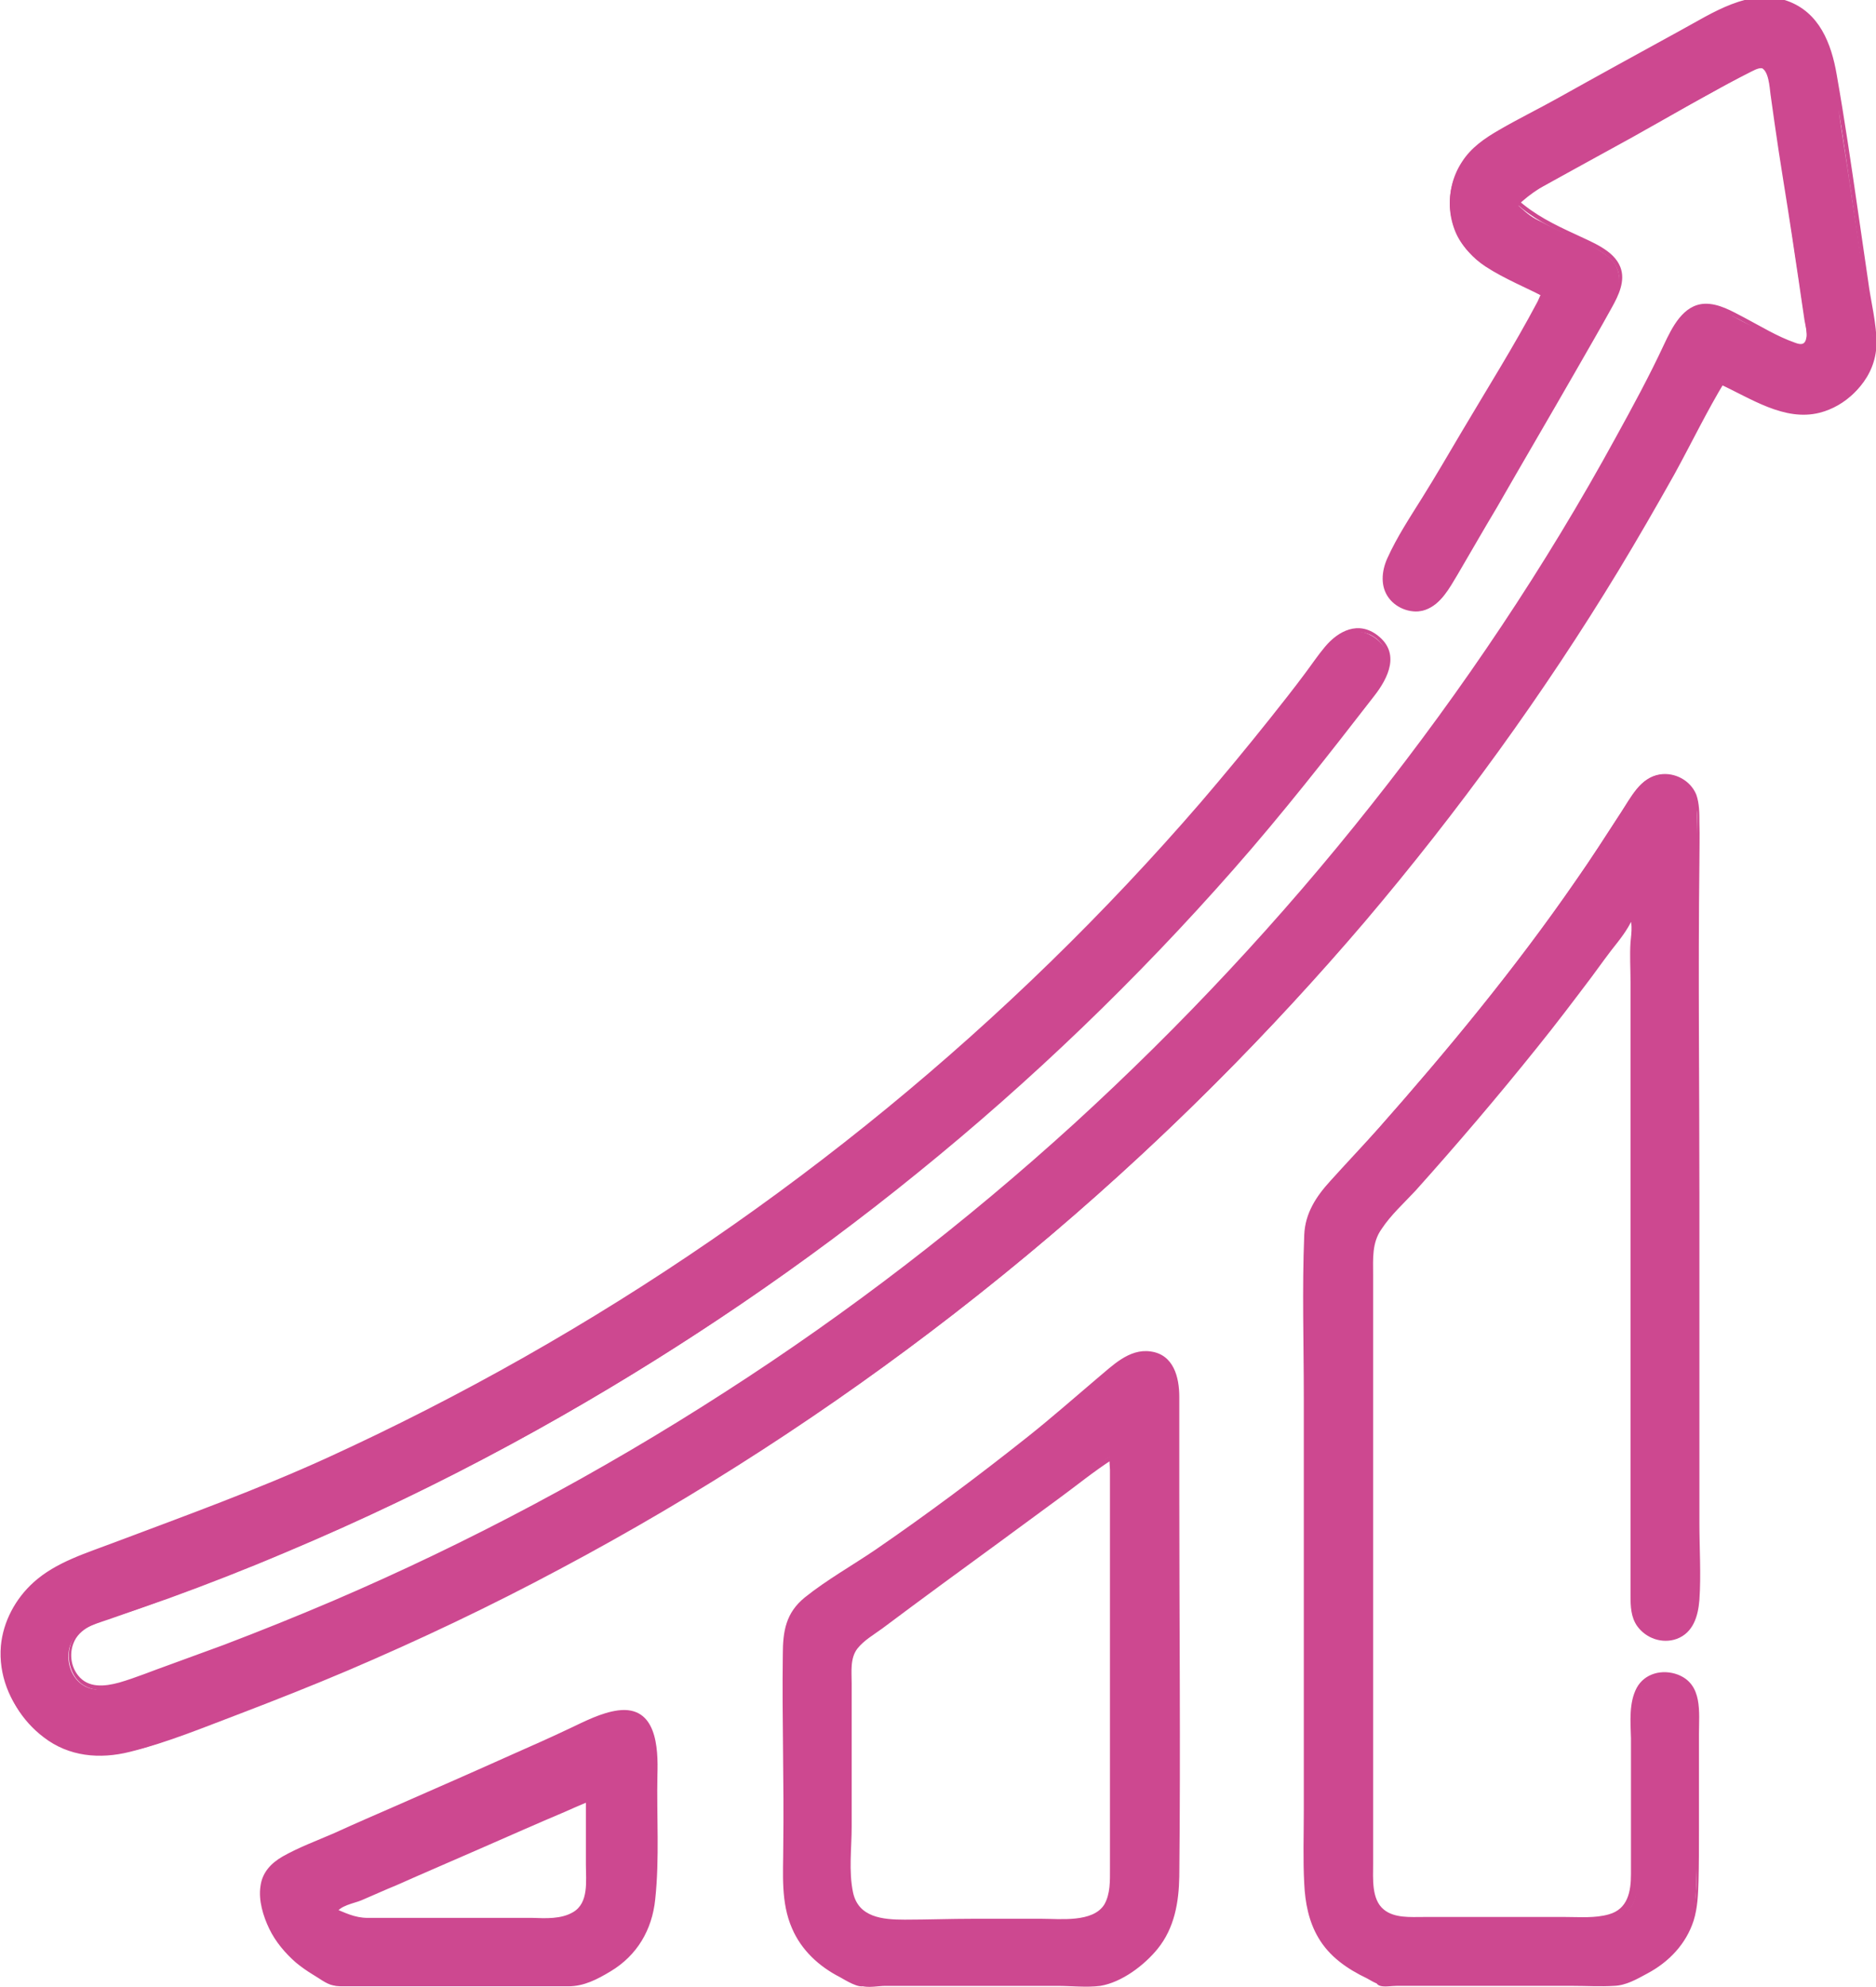 <?xml version="1.0" encoding="UTF-8"?>
<svg id="Capa_2" data-name="Capa 2" xmlns="http://www.w3.org/2000/svg" viewBox="0 0 42.49 45">
  <defs>
    <style>
      .cls-1 {
        fill: #cd4890;
        stroke-width: 0px;
      }
    </style>
  </defs>
  <g id="Capa_1-2" data-name="Capa 1">
    <g>
      <g>
        <g>
          <path class="cls-1" d="m31.3,44.86c-.14-.07-.28-.13-.42-.2-.83-.41-1.22-1.11-1.22-2.01,0-4.92-.01-9.84.01-14.76,0-.3.22-.66.44-.9,1.93-2.11,3.78-4.27,5.44-6.6.55-.78,1.07-1.59,1.6-2.39.19-.29.46-.4.79-.3.34.11.46.37.45.71,0,.1,0,.2,0,.31v3.63c0,4.53,0,9.06,0,13.59,0,.16,0,.32,0,.48-.03.38-.29.64-.64.64-.34,0-.62-.27-.66-.63-.01-.14,0-.29,0-.44,0-4.94,0-9.87,0-14.81v-.48s-.08-.07-.13-.11c-.02.07-.02.15-.06.21-1.69,2.43-3.6,4.68-5.58,6.87-.16.18-.28.48-.28.72-.02,4.67-.01,9.35-.01,14.02,0,.89.25,1.14,1.14,1.14,1.28,0,2.56,0,3.84,0,.8,0,1.08-.28,1.08-1.07,0-1.24,0-2.48,0-3.71,0-.56.39-.88.87-.72.3.1.45.32.44.63,0,1.44.04,2.88-.02,4.32-.04.88-.59,1.46-1.41,1.77-.08.03-.16.07-.24.1h-5.42Z"/>
          <path class="cls-1" d="m31.32,44.82c-.41-.19-.82-.38-1.12-.73-.28-.32-.44-.73-.48-1.15-.06-.52-.02-1.06-.02-1.58,0-.58,0-1.16,0-1.74,0-2.29,0-4.59,0-6.88,0-1.13,0-2.26.01-3.39,0-.28,0-.55,0-.83,0-.29-.04-.62.05-.9.17-.51.64-.9.99-1.28,1.42-1.58,2.8-3.19,4.07-4.89.65-.87,1.26-1.77,1.86-2.68.14-.22.29-.44.43-.66.15-.23.33-.44.63-.42.67.04.59.71.59,1.19,0,2.28,0,4.56,0,6.84s0,4.53,0,6.79c0,1.16,0,2.32,0,3.48,0,.24.02.51-.11.73-.15.23-.44.32-.7.23-.56-.21-.41-.97-.41-1.44,0-4.56,0-9.11,0-13.67v-.8c0-.09.03-.27,0-.36-.02-.06-.09-.1-.14-.14-.02-.02-.07-.02-.08.02-.08.38-.43.73-.65,1.04-.25.35-.51.69-.77,1.04-.55.71-1.11,1.41-1.69,2.1-.55.66-1.12,1.31-1.69,1.95-.29.32-.61.64-.87.98-.18.23-.26.51-.26.8-.03,3.68-.01,7.36-.01,11.04,0,.93,0,1.86,0,2.8,0,.39,0,.89.37,1.12.17.1.38.13.58.15.41.03.83,0,1.24,0,.93,0,1.86,0,2.79,0,.42,0,.89-.06,1.07-.49.11-.25.1-.54.1-.81,0-.45,0-.91,0-1.36,0-.45,0-.91,0-1.36,0-.21,0-.42,0-.63,0-.22,0-.44.12-.63.21-.34.69-.35.96-.07.14.15.15.36.15.55,0,.23,0,.45,0,.68,0,.92.02,1.83,0,2.75-.02.75,0,1.47-.6,2.02-.26.23-.56.39-.89.51-.22.08-.45.06-.68.06h-4.87c-.06,0-.06.09,0,.09h4.91c.18,0,.39.03.57-.02.56-.17,1.12-.54,1.4-1.06.14-.25.2-.52.22-.8.03-.44.03-.89.03-1.34,0-.92,0-1.83,0-2.75,0-.28.02-.56-.19-.77-.16-.16-.42-.24-.65-.2-.68.11-.57.99-.57,1.48,0,.92,0,1.84,0,2.76,0,.31.03.68-.14.96-.15.25-.44.32-.71.34-.42.03-.86,0-1.28,0-.47,0-.95,0-1.42,0-.46,0-.93,0-1.39,0-.24,0-.53-.01-.73-.16-.21-.15-.26-.42-.28-.67-.03-.42,0-.85,0-1.27,0-3.73,0-7.45,0-11.18,0-.47,0-.95,0-1.42,0-.22-.02-.44.04-.66.06-.23.19-.4.35-.57.59-.65,1.17-1.3,1.74-1.97,1.13-1.32,2.22-2.67,3.24-4.09.21-.29.49-.58.56-.93-.03,0-.05.01-.08.02.2.17.11.59.11.83v2.74c0,1.22,0,2.44,0,3.66,0,2.44,0,4.88,0,7.31,0,.29,0,.58,0,.87,0,.22-.02.45.08.65.14.29.45.46.77.4.33-.06.52-.35.56-.67.06-.58,0-1.18,0-1.77,0-2.43,0-4.86,0-7.3s0-4.85,0-7.27c0-.58.02-1.15,0-1.73,0-.33-.16-.59-.48-.69-.35-.11-.64.04-.84.32-.34.47-.64.97-.96,1.46-1.29,1.94-2.75,3.77-4.28,5.53-.38.44-.76.87-1.15,1.29-.34.38-.77.74-.98,1.21-.09.19-.11.36-.11.57,0,.32,0,.64,0,.96,0,.61,0,1.22,0,1.83,0,2.43,0,4.86,0,7.29,0,1.22,0,2.45,0,3.67,0,.86-.06,1.75.56,2.42.31.33.7.51,1.1.7.05.02.1-.05.05-.08Z"/>
        </g>
        <g>
          <path class="cls-1" d="m31.33,44.8c-.41-.19-.82-.38-1.12-.73-.27-.32-.42-.72-.47-1.13-.06-.54-.02-1.09-.02-1.63,0-.57,0-1.13,0-1.7,0-2.3,0-4.59,0-6.89,0-1.13,0-2.27.01-3.4,0-.27,0-.54,0-.81,0-.28-.04-.59.04-.86.15-.49.61-.87.94-1.24,1.43-1.58,2.81-3.21,4.09-4.91.65-.87,1.27-1.77,1.86-2.68.15-.23.3-.46.46-.69.16-.24.35-.45.66-.4.6.09.51.7.51,1.15,0,2.25,0,4.5,0,6.76s0,4.59,0,6.88c0,1.15,0,2.29,0,3.44,0,.23.03.5-.09.71-.12.22-.36.33-.6.28-.64-.12-.49-.96-.49-1.43,0-4.55,0-9.1,0-13.65v-.79c0-.1.03-.3,0-.4-.03-.07-.09-.11-.15-.16-.04-.03-.11-.03-.12.03-.04.2-.15.34-.27.5-.13.18-.26.36-.39.54-.25.35-.51.7-.77,1.04-.54.7-1.09,1.39-1.66,2.07-.55.66-1.12,1.32-1.69,1.96-.28.32-.59.63-.86.96-.2.24-.28.53-.29.84-.05,3.69-.01,7.38-.01,11.07,0,.92,0,1.85,0,2.77,0,.4,0,.92.39,1.15.18.11.4.13.61.14.42.02.85,0,1.28,0,.92,0,1.85,0,2.77,0,.42,0,.88-.09,1.06-.52.1-.25.1-.53.1-.8,0-.47,0-.94,0-1.41,0-.44,0-.88,0-1.33,0-.24,0-.47,0-.71,0-.19.02-.39.13-.56.21-.3.66-.29.9-.03.14.15.14.34.14.53,0,.25,0,.5,0,.75,0,.91.02,1.82,0,2.74-.02.73-.02,1.43-.61,1.95-.25.22-.55.38-.86.49-.22.08-.46.06-.7.06h-4.84c-.09,0-.09.14,0,.14h4.89c.18,0,.39.03.57,0,.16-.03.35-.14.49-.21.14-.07.28-.15.41-.25.22-.17.41-.37.54-.61.13-.24.21-.52.23-.79.03-.46.03-.93.04-1.39,0-.91,0-1.82,0-2.74,0-.29.02-.59-.22-.8-.17-.15-.44-.23-.66-.19-.69.14-.57,1.02-.58,1.53,0,.93,0,1.86,0,2.78,0,.29.02.63-.14.9-.15.24-.43.3-.69.32-.43.03-.87,0-1.3,0-.46,0-.92,0-1.39,0-.47,0-.94,0-1.4,0-.25,0-.55-.01-.75-.18-.18-.15-.23-.41-.24-.63-.03-.41,0-.83,0-1.24,0-3.75,0-7.5,0-11.25,0-.46,0-.92,0-1.38,0-.21-.02-.43.04-.64.06-.23.19-.39.34-.56.59-.65,1.17-1.31,1.74-1.97,1.13-1.31,2.22-2.67,3.23-4.07.21-.29.5-.59.57-.95-.04.01-.08.02-.12.03.19.16.1.57.1.8v6.42c0,2.44,0,4.88,0,7.31,0,.3,0,.59,0,.89,0,.21-.01.43.08.62.15.32.5.49.84.4.32-.09.5-.37.53-.69.06-.58,0-1.19,0-1.78,0-2.43,0-4.86,0-7.28,0-2.43,0-4.87,0-7.3,0-.57.03-1.15,0-1.72-.02-.33-.18-.59-.5-.69-.38-.12-.69.06-.9.37-.34.49-.65,1-.98,1.49-1.29,1.94-2.76,3.76-4.28,5.51-.37.42-.74.84-1.11,1.26-.33.37-.75.73-.96,1.19-.08.18-.11.34-.12.54,0,.33,0,.66,0,.98,0,.6,0,1.19,0,1.79,0,2.45,0,4.89,0,7.34,0,1.22,0,2.45,0,3.67,0,.88-.07,1.79.59,2.48.31.32.7.5,1.09.69.08.04.16-.09.07-.12Z"/>
          <path class="cls-1" d="m31.36,44.76c-.64-.29-1.22-.63-1.46-1.33-.22-.64-.13-1.37-.13-2.03,0-1.48,0-2.97,0-4.45,0-2.94.02-5.88,0-8.82,0-.74.52-1.17.98-1.67.47-.52.93-1.05,1.39-1.58.92-1.06,1.81-2.15,2.65-3.27.44-.59.87-1.19,1.28-1.79.38-.56.73-1.15,1.13-1.7.19-.27.5-.46.82-.25.22.14.24.44.24.68,0,.63,0,1.27,0,1.9v8.97c0,1.49,0,2.98,0,4.48,0,.72,0,1.43,0,2.15,0,.37-.03.86-.51.89-.31.02-.5-.21-.56-.49-.04-.21-.03-.43-.02-.64.01-.27,0-.54,0-.82,0-.76,0-1.53,0-2.29,0-1.5,0-2.99,0-4.49v-6.67c0-.16,0-.33,0-.49,0-.1.03-.21,0-.31-.02-.11-.17-.31-.31-.25-.06.03-.06.09-.08.14-.05.13-.12.24-.2.36-.21.3-.42.59-.64.88-.45.61-.91,1.21-1.38,1.8-.91,1.13-1.84,2.24-2.82,3.31-.37.41-.81.79-.86,1.37-.03.35-.01.71-.02,1.06,0,.4,0,.79,0,1.19,0,1.48,0,2.96,0,4.44,0,1.48,0,2.96,0,4.44,0,.74,0,1.49,0,2.23,0,.47-.09,1.07.13,1.5.26.52.94.47,1.43.47.7,0,1.41,0,2.11,0,.36,0,.72,0,1.07,0,.28,0,.58.01.85-.06.49-.13.68-.51.7-.99.04-.72,0-1.46,0-2.18,0-.35,0-.71,0-1.06,0-.33-.08-.83.16-1.1.25-.28.76-.18.89.18.05.15.03.34.03.5,0,.19,0,.39,0,.58,0,.73.01,1.46,0,2.19,0,.61.05,1.3-.18,1.87-.25.62-.97,1.12-1.63,1.14-.74.02-1.48,0-2.22,0h-2.75c-.07,0-.2-.03-.25.02-.08.08-.04.18.06.21.1.03.26,0,.37,0h3.99c.31,0,.63.02.94,0,.27-.01.51-.15.75-.28.49-.26.88-.67,1.05-1.2.09-.29.1-.59.11-.89.01-.38.01-.76.01-1.14,0-.73,0-1.46,0-2.19,0-.5.09-1.13-.48-1.35-.35-.13-.75-.03-.93.3-.18.34-.14.77-.13,1.14,0,.69,0,1.38,0,2.06,0,.34,0,.68,0,1.02,0,.39-.07.79-.5.91-.31.09-.66.06-.98.06-.35,0-.69,0-1.04,0-.73,0-1.45,0-2.18,0-.29,0-.66.03-.9-.17-.28-.23-.24-.7-.24-1.03,0-.75,0-1.51,0-2.26,0-2.99,0-5.98,0-8.97,0-.71,0-1.41,0-2.12,0-.36-.03-.72.19-1.03.21-.32.51-.59.77-.87.95-1.06,1.87-2.14,2.76-3.25.42-.52.82-1.05,1.22-1.58.2-.27.39-.54.6-.8.17-.22.33-.45.4-.72,0-.03-.02-.07-.06-.06-.04.01-.08.02-.12.03-.03,0-.04.05-.02.08.16.17.11.45.09.67-.02.3,0,.6,0,.9v5.53c0,2.51,0,5.03,0,7.54,0,.28,0,.56,0,.84,0,.24.01.48.15.68.2.28.57.41.9.29.37-.14.48-.51.51-.88.04-.58,0-1.16,0-1.75,0-2.49,0-4.98,0-7.47s-.03-4.99,0-7.48c0-.3.01-.6,0-.91,0-.21,0-.43-.07-.63-.13-.32-.48-.51-.82-.46-.45.07-.67.53-.89.87-.34.52-.67,1.04-1.03,1.55-1.36,1.97-2.88,3.81-4.46,5.6-.36.4-.73.79-1.09,1.19-.32.35-.57.73-.59,1.22-.05,1.23-.01,2.46-.01,3.69,0,2.51,0,5.01,0,7.52,0,.61,0,1.22,0,1.83,0,.55-.02,1.11.01,1.66.02.42.1.85.32,1.22.25.43.66.71,1.1.92.1.05.3.2.41.11.07-.05.05-.13,0-.18-.04-.04-.11.02-.07.06-.03,0-.06.01-.09.02-.03-.02-.07-.03-.1-.05-.06-.03-.12-.05-.17-.08-.09-.05-.18-.09-.27-.15-.25-.15-.48-.35-.65-.59-.28-.4-.36-.89-.39-1.37-.05-1.08,0-2.16,0-3.24,0-2.31,0-4.62,0-6.92,0-1.13,0-2.26.01-3.4,0-.56-.1-1.21.18-1.72.24-.43.62-.76.95-1.12,1.45-1.61,2.86-3.27,4.15-5.02.65-.88,1.25-1.79,1.85-2.7.29-.44.66-1.13,1.3-.78.47.26.36.96.35,1.41-.02,2.31-.01,4.62-.01,6.93s0,4.59,0,6.88c0,.58,0,1.15,0,1.73,0,.52.04,1.05,0,1.57-.02.27-.07.54-.3.71-.24.18-.58.16-.81-.04-.23-.2-.26-.48-.26-.76,0-.29,0-.59,0-.88,0-4.58-.02-9.16,0-13.74,0-.29.11-.69-.12-.92,0,.03-.01.05-.02.08.04-.01.08-.02.12-.03-.02-.02-.04-.04-.06-.06-.08.32-.29.56-.48.82-.22.3-.44.6-.66.9-.46.61-.93,1.21-1.41,1.8-.91,1.11-1.85,2.2-2.81,3.27-.18.2-.37.39-.48.63-.13.3-.09.65-.09.97,0,.74,0,1.48,0,2.22,0,1.49,0,2.99,0,4.48,0,1.52,0,3.05,0,4.57,0,.72-.03,1.45,0,2.17.02.5.08.98.65,1.09.27.05.57.03.84.03.38,0,.76,0,1.14,0,.69,0,1.39.01,2.08,0,.45,0,1.04,0,1.23-.49.1-.25.08-.52.08-.78,0-.39,0-.78,0-1.17,0-.65,0-1.29,0-1.94,0-.42,0-1.02.49-1.15.42-.12.82.17.87.6.04.35,0,.71.01,1.06,0,.76,0,1.51,0,2.27,0,.67.06,1.44-.33,2.02-.2.29-.48.52-.79.68-.14.07-.28.16-.43.21-.2.07-.4.05-.6.05-1.47-.03-2.95,0-4.42,0h-.27s-.23.04-.18-.05c.02-.04.49,0,.55,0h3.49c.34,0,.68.01,1.03,0,.3,0,.57-.12.83-.26.46-.25.81-.62.96-1.13.16-.57.12-1.21.12-1.8,0-.75,0-1.51,0-2.26,0-.43.13-1.07-.36-1.29-.43-.19-.83.1-.89.54-.04.31-.02.63-.02.94,0,.38,0,.77,0,1.15,0,.35,0,.71,0,1.06,0,.38.05.8-.05,1.16-.19.73-1.01.64-1.6.65-.75,0-1.49,0-2.24,0-.34,0-.68.01-1.02,0-.38,0-.85,0-1.07-.38-.14-.23-.14-.51-.14-.77,0-.33,0-.67,0-1,0-1.51,0-3.02,0-4.53,0-1.5,0-2.99,0-4.49,0-.76,0-1.53,0-2.29,0-.37,0-.73,0-1.1,0-.38-.04-.78.13-1.13.14-.28.39-.51.6-.74.26-.28.51-.56.76-.85.49-.56.98-1.12,1.45-1.7.9-1.08,1.76-2.18,2.57-3.32.09-.13.19-.25.27-.38.05-.08.12-.32.23-.31.17.02.09.9.09,1.02v2.28c0,1.5,0,2.99,0,4.49,0,1.53,0,3.05,0,4.58,0,.73,0,1.47,0,2.2,0,.43-.08.92.03,1.34.09.35.41.59.77.49.55-.15.46-.82.46-1.26,0-1.5,0-3,0-4.49,0-3.02,0-6.04,0-9.07v-2.19c0-.37,0-.73,0-1.1,0-.2.02-.41-.01-.61-.05-.36-.3-.63-.69-.59-.21.02-.36.16-.49.32-.19.25-.36.54-.53.8-1.59,2.43-3.38,4.69-5.31,6.86-.23.26-.45.52-.69.77-.2.21-.41.41-.59.64-.17.21-.3.45-.35.71-.05.32-.01.67-.01.99,0,1.47-.01,2.93-.01,4.4,0,3,0,5.99-.01,8.99,0,.58.02,1.18.33,1.69.3.49.8.75,1.31.98.05.02.1-.05.05-.08Z"/>
        </g>
      </g>
      <g>
        <g>
          <path class="cls-1" d="m19.5,44.86c-.79-.29-1.4-.76-1.59-1.63-.04-.2-.06-.4-.06-.6,0-1.82,0-3.64,0-5.46,0-.44.16-.74.52-.98,2.45-1.57,4.77-3.32,6.97-5.23.26-.22.53-.36.87-.2.32.16.38.44.38.77,0,3.7,0,7.39,0,11.09,0,1.16-.62,1.85-1.66,2.24h-5.42Zm5.75-12.02c-.12.07-.16.09-.19.11-1.9,1.4-3.79,2.79-5.68,4.2-.12.09-.21.3-.21.46-.02,1.63-.01,3.26,0,4.89,0,.76.3,1.05,1.06,1.05,1.28,0,2.56,0,3.84,0,.93,0,1.19-.25,1.19-1.19,0-3.01,0-6.02,0-9.03v-.49Z"/>
          <g>
            <path class="cls-1" d="m19.51,44.82c-.48-.18-.94-.44-1.24-.86-.38-.53-.38-1.15-.38-1.78,0-1.36,0-2.73,0-4.09,0-.57-.15-1.29.32-1.72.22-.2.5-.34.75-.5.29-.19.57-.38.85-.57,1.04-.71,2.05-1.45,3.04-2.23.52-.4,1.03-.82,1.53-1.23.24-.2.48-.4.72-.61.25-.21.52-.52.88-.47.35.05.52.33.54.66.02.35,0,.7,0,1.04,0,.7,0,1.4,0,2.11,0,1.37,0,2.75,0,4.12,0,.7,0,1.4,0,2.11,0,.65.03,1.31,0,1.97-.02.54-.21,1.06-.61,1.45-.18.18-.4.32-.62.44-.17.09-.33.16-.52.17-.2,0-.4,0-.6,0h-4.68c-.06,0-.06.09,0,.09h4.59c.3,0,.68.07.96-.05.23-.09.45-.21.65-.35.34-.25.61-.57.77-.97.21-.55.16-1.16.16-1.74,0-.76,0-1.53,0-2.29,0-1.5,0-2.99,0-4.49,0-.76,0-1.53,0-2.29,0-.37,0-.73,0-1.1,0-.24,0-.49-.14-.69-.29-.4-.79-.33-1.13-.06-.55.44-1.08.92-1.63,1.37-1.1.9-2.24,1.75-3.4,2.57-.58.41-1.17.81-1.77,1.2-.43.28-.74.55-.76,1.09-.03.84,0,1.69,0,2.52,0,.85,0,1.7,0,2.55,0,.66,0,1.32.43,1.87.32.42.78.68,1.26.86.06.02.08-.07.02-.09Z"/>
            <path class="cls-1" d="m25.22,32.8c-.43.25-.81.57-1.21.87-.46.34-.92.68-1.39,1.02-.92.68-1.85,1.36-2.77,2.05-.3.23-.69.41-.74.83-.03.27,0,.55,0,.82,0,.29,0,.57,0,.86,0,.57,0,1.15,0,1.72,0,.55-.02,1.11,0,1.66.01.26.07.53.26.72.19.19.47.24.72.25.56.03,1.12,0,1.68,0,.58,0,1.16,0,1.74,0,.51,0,1.37.13,1.66-.44.13-.27.13-.59.13-.88,0-.58,0-1.16,0-1.73,0-2.57,0-5.13,0-7.7,0-.06-.09-.06-.09,0,0,2.08,0,4.16,0,6.24,0,1.06,0,2.13,0,3.19,0,.29.01.64-.15.9-.16.25-.48.31-.75.32-.47.03-.95,0-1.43,0-.55,0-1.1,0-1.65,0-.45,0-.94.06-1.39-.04-.31-.07-.52-.26-.59-.57-.1-.44-.04-.95-.04-1.4,0-.53,0-1.06,0-1.58,0-.53,0-1.06,0-1.58,0-.24-.01-.49,0-.72.02-.32.24-.46.48-.64.96-.71,1.91-1.42,2.87-2.13.47-.35.95-.7,1.42-1.05.42-.31.83-.65,1.28-.92.05-.03,0-.11-.05-.08Z"/>
          </g>
        </g>
        <g>
          <g>
            <path class="cls-1" d="m19.51,44.79c-.48-.18-.94-.44-1.24-.87-.35-.5-.36-1.07-.37-1.65,0-1.4,0-2.8,0-4.2,0-.55-.15-1.26.3-1.67.21-.2.5-.34.74-.5.28-.18.56-.37.84-.56,1.07-.73,2.11-1.49,3.13-2.29.51-.4,1.01-.8,1.5-1.21.24-.2.47-.4.7-.6.25-.22.54-.54.92-.45.34.08.46.37.47.69.01.35,0,.7,0,1.04,0,.69,0,1.37,0,2.06,0,1.4,0,2.8,0,4.2,0,.69,0,1.37,0,2.06,0,.66.04,1.32,0,1.98-.03.52-.23,1.01-.61,1.38-.18.18-.4.32-.62.43-.18.09-.33.15-.53.16-.18,0-.36,0-.53,0h-4.71c-.09,0-.09.14,0,.14h5.11c.16,0,.3.01.45-.05.21-.09.42-.19.61-.32.35-.24.63-.56.8-.95.23-.54.19-1.13.19-1.71,0-.76,0-1.52,0-2.28,0-1.52,0-3.04,0-4.56,0-.76,0-1.52,0-2.28,0-.39,0-.77,0-1.16,0-.22,0-.45-.12-.65-.25-.43-.78-.43-1.15-.16-.56.42-1.08.92-1.62,1.36-1.13.92-2.3,1.81-3.49,2.64-.58.41-1.18.81-1.77,1.2-.42.27-.72.56-.73,1.09-.03.75,0,1.51,0,2.26,0,.76,0,1.52,0,2.28,0,.64-.07,1.33.17,1.94.17.43.48.77.87,1.02.21.13.44.23.67.32.09.03.12-.11.04-.14Z"/>
            <path class="cls-1" d="m19.53,44.75c-.66-.25-1.26-.67-1.46-1.38-.18-.64-.11-1.36-.11-2.01,0-.73,0-1.46,0-2.19,0-.62-.04-1.24-.03-1.85,0-.3.06-.61.27-.84.21-.23.52-.37.78-.54.59-.38,1.17-.78,1.74-1.19,1.14-.81,2.25-1.66,3.33-2.54.24-.2.49-.4.73-.61.25-.21.49-.46.76-.64.29-.19.68-.18.85.16.14.29.08.67.08.97-.01,1.45,0,2.91,0,4.36,0,1.46,0,2.92,0,4.39,0,.72.08,1.47-.03,2.18-.1.65-.48,1.18-1.05,1.5-.33.19-.62.23-1,.23-.36,0-.72,0-1.08,0h-3.26c-.16,0-.4-.05-.54,0-.05.02-.08.02-.11.07-.04.09.03.14.11.16.15.05.39,0,.54,0h3.9c.31,0,.66.04.97,0,.49-.08,1-.47,1.3-.84.38-.47.48-1.05.49-1.64.03-2.9,0-5.8,0-8.69,0-.72,0-1.44,0-2.17,0-.45-.13-.96-.65-1.03-.49-.07-.87.33-1.21.61-.52.44-1.04.9-1.57,1.32-1.12.89-2.27,1.75-3.45,2.56-.53.36-1.1.68-1.6,1.08-.43.35-.5.76-.5,1.3-.02,1.45.03,2.89.01,4.34,0,.62-.06,1.27.2,1.86.21.49.61.86,1.08,1.1.11.06.45.28.57.19.08-.06.03-.16-.03-.2-.05-.03-.09.04-.05.08-.03,0-.05.02-.08.02-.07-.03-.15-.06-.22-.09-.08-.03-.15-.07-.22-.11-.15-.08-.29-.18-.42-.29-.25-.21-.45-.48-.57-.78-.24-.61-.17-1.29-.17-1.93,0-1.42-.04-2.85-.01-4.27,0-.29,0-.57.17-.82.15-.24.39-.4.62-.55.57-.37,1.14-.75,1.7-1.15,1.1-.77,2.18-1.58,3.23-2.43.51-.41.99-.85,1.5-1.27.22-.18.45-.41.74-.47.34-.07.67.1.78.43.11.31.05.71.05,1.03,0,.36,0,.72,0,1.08,0,.7,0,1.4,0,2.1,0,1.41,0,2.83,0,4.24,0,.71,0,1.43,0,2.14,0,.67.07,1.38-.24,2-.26.51-.82,1-1.39,1.14-.32.08-.7.02-1.03.02h-4.17s-.23.04-.18-.05c0-.02.25,0,.27,0h.54c1.41,0,2.83.04,4.25,0,1.01-.03,1.8-1,1.89-1.95.07-.71.01-1.43.01-2.14,0-.69,0-1.37,0-2.06,0-1.43,0-2.86,0-4.29,0-.68,0-1.37,0-2.05,0-.31.02-.62,0-.93-.02-.18-.06-.36-.18-.49-.3-.33-.72-.19-1.01.05-.49.4-.95.82-1.44,1.21-1.06.87-2.16,1.7-3.28,2.5-.56.4-1.13.79-1.7,1.17-.4.26-.87.46-1.02.95-.14.46-.05.98-.05,1.45,0,.73,0,1.46,0,2.19,0,.68-.01,1.37,0,2.06.01.53.08,1.07.41,1.51.31.4.76.65,1.22.83.06.02.08-.07.02-.09Z"/>
          </g>
          <g>
            <path class="cls-1" d="m25.21,32.78c-.44.26-.84.6-1.26.9-.45.33-.9.66-1.35.99-.92.68-1.85,1.36-2.77,2.05-.31.23-.69.42-.74.84-.03.26,0,.54,0,.81,0,.31,0,.62,0,.93,0,.56,0,1.13,0,1.69,0,.55-.03,1.11,0,1.66.02.27.08.55.29.74.21.19.5.23.77.24,1.15.03,2.31,0,3.46,0,.53,0,1.34.1,1.6-.5.12-.29.11-.63.11-.94,0-.58,0-1.16,0-1.74,0-2.53,0-5.07,0-7.6,0-.09-.14-.09-.14,0,0,2.06,0,4.11,0,6.17,0,1.06,0,2.12,0,3.18,0,.31.03.69-.14.96-.15.24-.43.3-.69.32-.48.04-.97.01-1.45.01-.52,0-1.04,0-1.56,0-.48,0-1,.06-1.46-.03-.3-.06-.52-.23-.59-.53-.11-.44-.05-.95-.05-1.4,0-.53,0-1.07,0-1.6,0-.53,0-1.07,0-1.6,0-.24-.01-.48,0-.71.02-.32.26-.46.49-.64.94-.7,1.89-1.4,2.84-2.1.47-.35.95-.7,1.42-1.05.42-.31.84-.66,1.29-.92.08-.05,0-.17-.07-.12Z"/>
            <path class="cls-1" d="m25.19,32.74c-.43.26-.82.58-1.22.87-.44.32-.87.64-1.31.97-.87.64-1.75,1.29-2.62,1.94-.28.21-.66.4-.86.7-.23.35-.13.84-.13,1.23,0,1.06,0,2.13-.01,3.19-.01.76-.14,1.84.84,2,.48.08.99.04,1.47.04.56,0,1.12,0,1.68-.01.41,0,.83.02,1.24,0,.28-.02.58-.06.79-.25.28-.25.31-.65.31-1,0-.55,0-1.11,0-1.66,0-2.23,0-4.46,0-6.69v-.82c0-.12.07-.42-.05-.51-.26-.18-.18.49-.18.55,0,1.12,0,2.24,0,3.36,0,1.09,0,2.18,0,3.27,0,.56,0,1.12,0,1.68,0,.24,0,.48,0,.73,0,.27.01.57-.13.81-.26.41-1,.32-1.42.32-.52,0-1.03,0-1.55,0-.52,0-1.04.02-1.55.02-.5,0-1.05-.05-1.17-.62-.1-.48-.03-1-.03-1.49,0-.53,0-1.07,0-1.6,0-.55,0-1.1,0-1.64,0-.26-.04-.57.13-.79.15-.19.38-.32.57-.46.88-.66,1.77-1.31,2.66-1.96.44-.32.88-.65,1.32-.97.41-.3.8-.62,1.22-.89.08-.05.22-.1.19-.22-.02-.08-.09-.09-.16-.08-.06.01-.03.1.02.09.07-.01-.11.13-.1.13-.05.04-.12.08-.17.11-.09.06-.18.13-.27.19-.2.15-.4.3-.6.45-.41.31-.83.61-1.24.91-.85.62-1.7,1.25-2.54,1.88-.19.14-.39.29-.58.43-.13.1-.27.19-.37.31-.25.31-.15.8-.15,1.16,0,1.02,0,2.04,0,3.07,0,.6-.23,1.68.49,1.97.38.15.85.11,1.25.09.48-.02.96,0,1.45,0,.5,0,1,.01,1.5,0,.34,0,.78.02,1.06-.21.26-.21.28-.59.29-.9,0-.5,0-1.01,0-1.51,0-2.1,0-4.2,0-6.31v-1.13c0-.14-.03-.32,0-.45,0-.03-.03-.14.05-.09,0,0,0,.16,0,.18v1.19c0,1.07,0,2.14,0,3.21,0,1.07,0,2.14,0,3.21,0,.53,0,1.06,0,1.59,0,.47-.03,1.01-.54,1.19-.31.11-.65.09-.97.08-.49,0-.98,0-1.47,0-.53,0-1.06,0-1.59,0-.47,0-1.15.07-1.43-.41-.24-.41-.16-1.03-.15-1.49,0-.5,0-1,0-1.5,0-.52,0-1.04,0-1.57,0-.43-.12-1.06.17-1.42.12-.15.28-.25.43-.36.2-.14.4-.29.6-.44.42-.32.85-.63,1.27-.94.83-.62,1.67-1.22,2.5-1.84.37-.28.73-.56,1.13-.8.05-.03,0-.11-.05-.08Z"/>
          </g>
        </g>
      </g>
      <g>
        <g>
          <path class="cls-1" d="m7.61,44.86c-.7-.32-1.3-.75-1.53-1.55-.2-.69-.03-1.01.63-1.3,2.27-.99,4.54-2,6.81-3.01.81-.37,1.24-.13,1.24.76,0,1.06.02,2.13-.04,3.18-.05.92-.59,1.52-1.46,1.82-.05.02-.09.06-.13.09h-5.51Zm5.77-4.23c-1.98.87-3.92,1.71-5.86,2.56,0,.04-.02.07-.02.11.22.08.44.23.66.24,1.47.02,2.94.02,4.41,0,.45,0,.79-.27.81-.65.03-.75,0-1.5,0-2.27Z"/>
          <g>
            <path class="cls-1" d="m7.63,44.82c-.63-.29-1.21-.71-1.46-1.39-.1-.27-.19-.62-.06-.9.13-.27.44-.4.7-.52,1.66-.73,3.32-1.46,4.98-2.2.41-.18.83-.37,1.24-.56.33-.15.69-.37,1.06-.38.76-.03.61,1.03.61,1.52,0,.89.04,1.8-.06,2.68-.08.67-.48,1.2-1.07,1.5-.15.08-.34.17-.5.22-.23.07-.55.01-.79.01h-4.68c-.06,0-.06.09,0,.09h5.09c.12,0,.3.03.41,0,.04-.01.07-.05.11-.07.08-.05.17-.07.26-.11.58-.25,1.04-.71,1.2-1.33.11-.41.09-.85.1-1.26.01-.52.01-1.03.01-1.55,0-.4.05-.84-.04-1.24-.04-.2-.14-.39-.33-.49-.21-.11-.46-.06-.67,0-.42.13-.82.35-1.22.53-1.89.85-3.79,1.68-5.69,2.51-.29.13-.63.26-.8.55-.14.25-.1.55-.03.81.21.81.84,1.3,1.56,1.64.05.02.1-.05.05-.08Z"/>
            <path class="cls-1" d="m13.36,40.59c-1.05.46-2.1.92-3.15,1.38-.51.22-1.01.44-1.52.67-.26.11-.52.23-.78.34-.09.04-.35.1-.41.18-.03.04-.03.09-.04.14,0,.03,0,.05.03.06.17.07.33.17.51.21.17.04.35.03.52.03.42,0,.84,0,1.26.01.83,0,1.65,0,2.48,0,.47,0,1.08-.05,1.16-.63.05-.36.02-.75.02-1.11,0-.41,0-.82,0-1.23,0-.06-.09-.06-.09,0,0,.7.02,1.4,0,2.1-.01.34-.11.61-.46.73-.32.11-.73.05-1.07.06-.72,0-1.44,0-2.16,0-.36,0-.72,0-1.08,0-.19,0-.39.01-.58-.04-.16-.05-.32-.14-.47-.2.01.02.02.04.03.06.04-.18.5-.3.66-.37.25-.11.49-.22.74-.32.49-.22.99-.43,1.48-.65,1-.44,1.99-.87,2.99-1.31.05-.02,0-.1-.05-.08Z"/>
          </g>
        </g>
        <g>
          <g>
            <path class="cls-1" d="m7.64,44.8c-.63-.29-1.21-.7-1.45-1.37-.09-.26-.18-.6-.06-.86.13-.27.44-.4.7-.52,1.68-.74,3.35-1.47,5.03-2.22.4-.18.81-.36,1.21-.54.32-.15.67-.36,1.04-.37.74-.03.57,1.06.57,1.52,0,.46,0,.91,0,1.37,0,.44,0,.89-.06,1.33-.09.64-.49,1.15-1.06,1.44-.1.05-.2.09-.3.13-.08.03-.15.09-.23.1-.24.03-.51,0-.75,0h-4.66c-.09,0-.09.14,0,.14h4.71c.24,0,.47,0,.71,0,.16,0,.31-.11.46-.18.58-.25,1.05-.71,1.22-1.33.11-.41.1-.85.11-1.27.01-.52.01-1.03.01-1.55,0-.41.05-.85-.04-1.26-.04-.21-.15-.41-.34-.51-.21-.11-.45-.07-.67,0-.44.13-.85.36-1.27.55-1.89.84-3.78,1.68-5.67,2.51-.29.13-.64.26-.81.56-.15.25-.11.56-.04.83.22.81.84,1.31,1.58,1.65.08.04.16-.08.07-.12Z"/>
            <path class="cls-1" d="m7.67,44.76c-.71-.34-1.34-.83-1.51-1.63-.06-.27-.05-.54.16-.74.14-.14.33-.22.51-.29.44-.19.89-.39,1.33-.58,1.77-.78,3.54-1.55,5.3-2.36.31-.14.84-.37,1.07.01.14.22.13.52.13.77,0,.77-.01,1.54-.02,2.31,0,.45,0,.94-.19,1.36-.15.34-.41.63-.73.82-.17.1-.35.18-.53.25-.25.1-.48.08-.74.07-.48-.02-.96,0-1.45,0h-2.97c-.08,0-.64-.08-.51.17.04.08.12.06.2.07.26,0,.52,0,.78,0h2.95c.47,0,.95,0,1.42,0,.36,0,.66-.16.96-.34.6-.36.94-.94,1.01-1.63.1-.93.03-1.88.05-2.82.02-.62-.02-1.57-.89-1.46-.38.05-.76.25-1.1.41-.42.2-.85.39-1.28.58-.89.4-1.78.79-2.67,1.18-.46.2-.92.4-1.38.61-.39.17-.8.32-1.17.53-.26.15-.46.36-.5.67-.05.32.06.68.2.97.14.29.36.55.6.76.12.1.25.19.38.27.14.08.31.22.47.25.13.03.24-.09.13-.2-.04-.04-.11.02-.06.06.06.06-.15-.01-.14,0-.04-.01-.09-.04-.12-.06-.07-.04-.14-.08-.2-.12-.16-.1-.32-.21-.46-.34-.27-.24-.48-.54-.6-.88-.16-.44-.18-.93.24-1.23.31-.22.69-.34,1.04-.49,1.7-.74,3.4-1.49,5.09-2.25.6-.27,2.04-1.21,2.29-.09.1.45.04.93.04,1.38,0,.47,0,.94-.01,1.41,0,.44,0,.89-.12,1.32-.11.35-.33.66-.61.9-.3.25-.75.51-1.14.51-.44,0-.89,0-1.33,0h-3.45c-.1,0-.23.02-.32,0-.03,0-.14.03-.09-.05,0-.01.16,0,.18,0h4.21c.34,0,.76.09,1.08-.05.31-.13.62-.27.88-.5.53-.47.64-1.1.67-1.78.02-.78,0-1.57.02-2.35.01-.37.06-.92-.26-1.18-.45-.38-1.26.18-1.68.37-1.69.76-3.38,1.5-5.07,2.25-.38.17-.78.32-1.15.51-.26.13-.49.31-.54.61-.1.61.33,1.26.78,1.63.24.2.52.35.8.49.05.03.1-.05.05-.08Z"/>
          </g>
          <g>
            <path class="cls-1" d="m13.34,40.57c-1.05.46-2.1.92-3.15,1.38-.51.22-1.01.44-1.52.66-.27.12-.53.23-.8.35-.12.05-.25.09-.36.16-.08.05-.07.06-.1.17,0,.04.01.07.05.09.17.07.33.17.51.21.17.04.35.03.52.03.41,0,.82,0,1.24.01.82,0,1.65,0,2.47,0,.49,0,1.13-.04,1.22-.65.06-.36.02-.75.02-1.12,0-.41,0-.82,0-1.23,0-.09-.14-.09-.14,0,0,.71.02,1.43,0,2.14-.03.84-.92.71-1.53.71-.71,0-1.41,0-2.12,0-.35,0-.71,0-1.06,0-.2,0-.41.02-.61-.04-.16-.05-.32-.14-.47-.2.02.03.03.06.05.09.04-.17.48-.28.63-.35.25-.11.51-.22.76-.33.49-.22.99-.43,1.48-.65.99-.44,1.99-.87,2.99-1.31.08-.04.01-.16-.07-.12Z"/>
            <path class="cls-1" d="m13.32,40.53c-1.77.77-3.53,1.55-5.3,2.32-.18.08-.64.16-.64.43,0,.12.08.14.18.18.16.07.32.16.5.19.19.03.39.01.58.02.25,0,.5,0,.75,0,.5,0,1,0,1.5,0,.47,0,.94,0,1.4,0,.26,0,.54-.02.78-.13.64-.3.44-1.24.44-1.81,0-.22,0-.44,0-.66,0-.12.06-.42-.03-.51-.04-.04-.1-.06-.15-.03-.1.05-.07.2-.06.28,0,.48,0,.95,0,1.43,0,.36.07.86-.29,1.07-.27.16-.62.14-.92.13-.45,0-.89,0-1.34,0-.53,0-1.06,0-1.59,0-.27,0-.53,0-.8,0-.3,0-.52-.12-.79-.23-.04-.02-.09.02-.06.06.02.03.03.06.05.09.02.04.07.02.08-.01.07-.19.42-.24.58-.31.26-.11.52-.23.79-.34.63-.28,1.26-.55,1.9-.83.64-.28,1.27-.56,1.91-.83.15-.07.3-.13.46-.2.06-.03.22-.06.26-.14.05-.1-.06-.17-.15-.16-.06,0-.06.1,0,.09,0,.05-.03.08-.08.09-.04.02-.08.04-.12.05-.06.02-.11.05-.17.07-.15.07-.3.13-.46.2-.29.13-.58.25-.87.38-.57.25-1.13.49-1.7.74-.55.24-1.09.48-1.64.72-.23.1-.71.17-.8.44.03,0,.06,0,.08-.01-.02-.03-.03-.06-.05-.09-.02.02-.04.04-.06.06.14.06.27.14.42.18.17.06.35.06.54.06.42,0,.84,0,1.25,0,.79,0,1.57-.01,2.36,0,.38,0,.89.03,1.15-.3.16-.21.15-.48.15-.72,0-.43,0-.86,0-1.29,0-.1,0-.21,0-.31,0-.07,0-.26.05-.14.03.07,0,.23,0,.31,0,.12,0,.23,0,.35,0,.41.03.83,0,1.24-.02.39-.11.71-.51.84-.28.09-.59.08-.88.08-.9,0-1.79,0-2.69,0-.4,0-.82.03-1.21-.01-.14-.01-.26-.06-.38-.12-.07-.03-.28-.11-.27-.21.01-.15.39-.23.5-.28,1.79-.78,3.59-1.57,5.38-2.35.05-.02,0-.1-.05-.08Z"/>
          </g>
        </g>
      </g>
      <g>
        <g>
          <path class="cls-1" d="m35.06,6.67c-.41-.21-.79-.4-1.16-.59-.58-.29-.94-.73-.96-1.4-.02-.68.31-1.16.89-1.48,1.73-.95,3.46-1.91,5.21-2.84,1.12-.6,2.2-.06,2.4,1.2.32,2.04.63,4.08.92,6.12.15,1.05-1.02,1.91-2.07,1.53-.45-.16-.87-.39-1.32-.6-.08.13-.16.25-.22.38-2.22,4.33-4.92,8.35-8.08,12.04-2.51,2.93-5.27,5.6-8.28,8.01-5.73,4.59-12.07,8.06-19.03,10.42-.91.31-1.73.37-2.48-.31-1.24-1.13-.92-3,.64-3.63,1.27-.51,2.57-.92,3.83-1.44,5.52-2.26,10.56-5.32,15.14-9.13,3.56-2.97,6.72-6.32,9.49-10.04.03-.03.05-.07.08-.11.34-.44.7-.53,1.04-.28.35.26.37.64.03,1.07-.61.8-1.22,1.6-1.85,2.38-4.68,5.72-10.23,10.41-16.65,14.07-3.29,1.88-6.74,3.4-10.33,4.61-.67.23-.87.49-.81,1,.05.46.42.76.88.69.23-.03.45-.11.67-.19,4.61-1.54,8.96-3.63,13.07-6.23,3.5-2.22,6.74-4.78,9.72-7.67,4.26-4.13,7.83-8.8,10.73-13.98.49-.87.93-1.78,1.4-2.66.32-.6.59-.69,1.2-.4.46.22.91.46,1.37.67.42.19.54.11.48-.36-.14-1.05-.31-2.1-.47-3.15-.13-.86-.27-1.72-.4-2.58-.05-.35-.21-.42-.5-.25-1.67.92-3.34,1.84-5,2.76-.14.08-.24.22-.37.33.14.12.26.27.41.35.46.25.94.46,1.4.7.56.29.69.59.39,1.12-1.24,2.19-2.5,4.36-3.77,6.53-.25.43-.65.53-.99.31-.34-.22-.38-.6-.12-1.03,1.08-1.84,2.17-3.68,3.25-5.52.07-.12.13-.26.22-.43Z"/>
          <path class="cls-1" d="m35.08,6.63c-.36-.18-.73-.37-1.09-.55-.31-.16-.6-.35-.79-.65-.38-.61-.25-1.45.28-1.92.3-.27.7-.44,1.06-.64.4-.22.8-.44,1.2-.66.8-.44,1.6-.88,2.4-1.31.64-.35,1.35-.87,2.12-.7.66.15,1.03.74,1.14,1.38.31,1.79.56,3.6.82,5.4.06.44.19.9.03,1.33-.13.35-.41.63-.75.8-.88.43-1.72-.16-2.51-.52-.02-.01-.05,0-.06.02-.42.7-.78,1.45-1.18,2.17-.4.72-.81,1.44-1.24,2.14-.86,1.42-1.78,2.81-2.76,4.15-1.99,2.74-4.2,5.33-6.62,7.71-2.38,2.35-4.95,4.51-7.68,6.44-2.62,1.86-5.38,3.52-8.25,4.95-1.46.73-2.95,1.4-4.46,2.01-.76.31-1.52.6-2.29.87-.71.25-1.46.6-2.22.61-1.37,0-2.39-1.5-1.96-2.78.21-.62.71-1.06,1.3-1.31.84-.34,1.7-.63,2.54-.94,3.07-1.13,6.03-2.59,8.84-4.26,2.78-1.65,5.42-3.54,7.89-5.63,2.52-2.13,4.86-4.48,6.99-7.01.53-.63,1.04-1.27,1.55-1.92.25-.32.48-.65.73-.96.29-.36.75-.57,1.1-.14.33.4-.08.85-.32,1.17-.28.37-.57.74-.86,1.11-.51.66-1.04,1.3-1.58,1.94-2.05,2.4-4.28,4.64-6.69,6.69-2.41,2.05-4.99,3.9-7.69,5.54-2.92,1.77-5.99,3.28-9.17,4.52-.81.31-1.62.61-2.44.89-.43.15-.97.32-1.02.85-.04.49.25.98.78,1,.37.01.76-.17,1.11-.29.4-.14.8-.28,1.19-.42,3.17-1.15,6.23-2.58,9.16-4.25,2.9-1.66,5.67-3.55,8.26-5.66,2.57-2.09,4.96-4.4,7.15-6.89,2.13-2.42,4.07-5.01,5.8-7.74.9-1.42,1.74-2.88,2.51-4.38.21-.4.4-.81.62-1.2.16-.28.36-.53.72-.46.39.07.76.33,1.11.5.2.1.4.2.6.3.11.05.22.11.34.12.14.01.23-.06.25-.19.06-.31-.06-.69-.1-.99-.13-.91-.27-1.83-.41-2.74-.07-.45-.14-.89-.21-1.34-.03-.21-.06-.42-.1-.62-.03-.18-.03-.38-.1-.54-.08-.18-.23-.22-.4-.15-.39.14-.76.41-1.12.61-.77.42-1.54.85-2.3,1.27-.38.21-.77.42-1.15.64-.18.1-.38.2-.55.31-.15.09-.25.22-.37.34-.02.02-.02.05,0,.07.19.17.35.32.57.44.31.16.62.31.94.46.24.12.52.22.7.42.2.22.14.48.02.73-.31.61-.68,1.2-1.02,1.8-.34.59-.68,1.18-1.02,1.77-.34.59-.68,1.18-1.02,1.77-.17.29-.33.58-.5.86-.17.28-.32.67-.66.77-.27.08-.59-.06-.71-.32-.16-.34.08-.69.25-.97.35-.59.7-1.18,1.05-1.78.39-.67.79-1.34,1.18-2.01.37-.64.77-1.27,1.1-1.93.03-.05-.05-.1-.08-.05-.44.88-.97,1.71-1.47,2.56-.51.87-1.02,1.74-1.53,2.6-.28.48-1.03,1.36-.38,1.85.2.15.47.2.7.09.35-.16.52-.58.7-.9,1.02-1.75,2.04-3.51,3.04-5.27.19-.34.48-.71.57-1.1.05-.23-.01-.43-.18-.59-.29-.28-.72-.42-1.07-.59-.21-.1-.42-.2-.62-.31-.11-.06-.46-.26-.4-.39.09-.2.42-.33.6-.43.22-.12.45-.25.67-.37.44-.24.87-.48,1.31-.72.9-.5,1.78-1.03,2.7-1.49.1-.05.23-.12.33-.04.07.06.09.18.1.27.04.25.07.51.11.76.08.51.16,1.01.24,1.51.15,1,.31,2,.45,3.01.03.21.09.45.07.66-.02.27-.25.17-.42.09-.45-.2-.88-.44-1.33-.66-.22-.11-.49-.23-.74-.17-.25.06-.41.29-.53.51-.48.86-.89,1.75-1.37,2.61-.44.79-.9,1.58-1.38,2.35-1.91,3.09-4.09,6.02-6.52,8.73-2.47,2.75-5.2,5.29-8.13,7.54-2.97,2.29-6.16,4.29-9.5,5.99-1.69.86-3.42,1.64-5.18,2.33-.87.34-1.76.67-2.65.97-.4.14-.95.41-1.36.16-.3-.19-.42-.63-.31-.96.13-.37.59-.49.91-.6.46-.16.91-.32,1.37-.48.88-.32,1.75-.66,2.62-1.03,1.74-.73,3.45-1.55,5.11-2.45,3.08-1.67,6.01-3.61,8.75-5.79,2.73-2.17,5.26-4.59,7.57-7.21.59-.67,1.17-1.36,1.73-2.06.29-.36.57-.73.85-1.09.14-.19.29-.38.43-.56.15-.2.33-.39.43-.62.11-.24.11-.52-.06-.73-.17-.2-.44-.33-.7-.26-.33.09-.53.4-.72.66-.29.39-.59.78-.89,1.16-2.27,2.88-4.81,5.56-7.58,7.96-2.74,2.38-5.71,4.51-8.85,6.35-1.57.91-3.17,1.75-4.82,2.52-.83.39-1.68.76-2.53,1.1-.94.38-1.89.7-2.84,1.05-.67.25-1.37.47-1.82,1.05-.34.44-.5,1.01-.43,1.57.08.61.42,1.16.91,1.53.57.44,1.27.5,1.95.33.85-.21,1.69-.56,2.51-.87.81-.31,1.62-.63,2.42-.97,1.64-.7,3.24-1.46,4.81-2.3,3.14-1.67,6.13-3.61,8.94-5.79,2.95-2.29,5.7-4.84,8.19-7.63,2.45-2.73,4.65-5.68,6.58-8.81.46-.75.91-1.51,1.34-2.28.43-.78.82-1.59,1.28-2.35-.02,0-.04.01-.06.02.7.32,1.46.85,2.26.65.59-.15,1.11-.64,1.2-1.26.05-.39-.06-.81-.12-1.19-.08-.53-.15-1.05-.23-1.58-.16-1.05-.32-2.1-.48-3.15-.11-.69-.2-1.42-.83-1.83-.53-.35-1.19-.26-1.73.02-.94.49-1.87,1.01-2.81,1.52-.45.25-.91.5-1.36.75-.42.23-.89.44-1.28.73-.6.44-.83,1.21-.57,1.91.12.32.36.58.65.77.43.28.93.48,1.39.72.05.03.1-.05.05-.08Z"/>
        </g>
        <g>
          <path class="cls-1" d="m35.09,6.61c-.38-.19-.75-.38-1.13-.57-.3-.15-.58-.35-.76-.64-.35-.59-.23-1.4.27-1.86.3-.27.69-.44,1.04-.63.4-.22.8-.44,1.2-.66.8-.44,1.6-.88,2.41-1.32.64-.34,1.35-.88,2.11-.71.65.15,1.01.74,1.12,1.36.31,1.8.56,3.61.82,5.42.06.44.19.9.02,1.33-.14.34-.41.6-.74.76-.86.41-1.7-.18-2.46-.53-.04-.02-.08,0-.1.03-.42.7-.78,1.45-1.17,2.16-.4.73-.82,1.45-1.26,2.16-.87,1.42-1.79,2.81-2.77,4.16-1.99,2.74-4.2,5.31-6.6,7.69-2.39,2.36-4.96,4.51-7.7,6.45-2.63,1.86-5.4,3.52-8.28,4.95-1.46.73-2.95,1.39-4.47,2-.76.31-1.54.6-2.31.88-.7.25-1.46.6-2.22.57-1.35-.06-2.27-1.58-1.81-2.81.23-.62.74-1.02,1.34-1.26.84-.33,1.69-.63,2.53-.94,3.07-1.13,6.04-2.61,8.85-4.28,2.79-1.66,5.43-3.56,7.91-5.66,2.52-2.14,4.86-4.49,6.98-7.03.52-.62,1.02-1.25,1.52-1.89.26-.33.49-.71.78-1.02.14-.15.33-.29.54-.27.21.02.42.18.5.37.17.42-.28.84-.5,1.14-.28.37-.57.74-.86,1.11-.51.66-1.04,1.3-1.58,1.93-2.04,2.39-4.28,4.61-6.67,6.64-2.41,2.04-4.99,3.89-7.69,5.52-2.93,1.77-6.01,3.28-9.2,4.51-.8.31-1.62.6-2.43.88-.45.15-.91.37-.92.91,0,.55.39,1.01.96.94.37-.05.73-.2,1.08-.32.41-.14.82-.29,1.23-.44,3.14-1.15,6.18-2.58,9.08-4.24,2.91-1.67,5.68-3.57,8.28-5.69,2.57-2.1,4.96-4.41,7.15-6.9,2.13-2.42,4.06-5.01,5.78-7.73.9-1.42,1.73-2.88,2.5-4.37.2-.39.39-.78.6-1.16.15-.27.35-.49.68-.42.38.08.75.32,1.09.5.28.14.63.38.95.42.16.02.26-.06.29-.21.02-.11,0-.22,0-.33-.03-.23-.06-.47-.1-.7-.13-.9-.27-1.8-.41-2.71-.07-.45-.14-.89-.21-1.33-.03-.22-.07-.43-.1-.65-.03-.17-.03-.37-.1-.53-.08-.18-.23-.24-.42-.18-.16.05-.31.16-.46.24-.21.12-.42.23-.63.35-.78.43-1.56.86-2.34,1.29-.38.21-.76.42-1.13.63-.19.11-.4.21-.59.33-.15.09-.26.22-.38.34-.03.03-.03.08,0,.1.22.2.4.35.66.48.31.16.63.31.94.46.22.11.48.21.64.41.17.21.1.46-.01.68-.3.6-.67,1.17-1,1.75-.34.59-.68,1.18-1.02,1.77-.35.61-.71,1.23-1.07,1.84-.16.28-.33.56-.49.84-.16.27-.31.65-.64.75-.26.08-.57-.06-.68-.3-.15-.33.09-.67.25-.94.35-.59.69-1.18,1.04-1.76.39-.66.78-1.33,1.17-2,.38-.65.78-1.29,1.12-1.96.04-.08-.08-.15-.12-.07-.33.66-.72,1.29-1.1,1.92-.4.68-.8,1.36-1.2,2.03-.4.68-.85,1.36-1.21,2.06-.21.42-.18.91.3,1.12.53.23.88-.22,1.11-.63.39-.68.79-1.35,1.18-2.03.79-1.37,1.58-2.74,2.36-4.12.24-.43.41-.86-.05-1.21-.3-.23-.68-.37-1.02-.53-.2-.1-.39-.19-.58-.29-.18-.1-.32-.24-.47-.38v.1c.15-.15.28-.28.47-.39.21-.12.42-.23.62-.35.4-.22.81-.45,1.21-.67.81-.45,1.62-.89,2.42-1.34.2-.11.39-.22.59-.32.21-.11.37-.14.43.13.09.41.13.85.19,1.27.14.9.28,1.79.41,2.69.07.47.14.93.21,1.4.03.2.07.4.07.59,0,.18-.07.23-.24.18-.42-.14-.81-.39-1.21-.58-.26-.13-.54-.3-.84-.32-.59-.03-.84.75-1.06,1.17-.4.78-.8,1.57-1.24,2.33-1.61,2.84-3.44,5.56-5.48,8.11-2.05,2.56-4.31,4.95-6.74,7.15-2.53,2.28-5.25,4.35-8.13,6.17-2.87,1.81-5.88,3.39-9.01,4.69-.78.32-1.56.63-2.35.92-.4.15-.79.29-1.19.42-.37.13-.8.34-1.2.34-.72,0-.94-1.01-.36-1.37.33-.21.74-.3,1.11-.42.41-.14.81-.29,1.22-.44,3.18-1.19,6.26-2.65,9.19-4.37,2.7-1.59,5.29-3.39,7.71-5.39,2.42-2,4.68-4.19,6.76-6.54,1.1-1.25,2.13-2.55,3.15-3.88.2-.26.46-.55.43-.91-.02-.26-.21-.47-.44-.58-.64-.3-1.08.5-1.39.91-2.02,2.66-4.26,5.15-6.7,7.43-2.41,2.25-5.02,4.3-7.78,6.12-2.72,1.79-5.59,3.35-8.58,4.65-1.63.71-3.32,1.26-4.98,1.93-1.01.4-1.7,1.35-1.5,2.46.1.56.43,1.06.86,1.42.51.41,1.12.52,1.75.41.78-.13,1.54-.47,2.28-.75.76-.28,1.52-.58,2.26-.88,2.96-1.22,5.82-2.67,8.55-4.33,2.77-1.68,5.4-3.58,7.88-5.67,2.59-2.19,5-4.59,7.2-7.18,2.15-2.53,4.09-5.22,5.81-8.06.42-.69.82-1.39,1.21-2.1.38-.69.73-1.41,1.14-2.09-.03,0-.07.02-.1.03.7.32,1.46.85,2.26.65.6-.14,1.13-.63,1.23-1.26.07-.4-.06-.85-.12-1.25-.07-.51-.15-1.02-.23-1.53-.16-1.05-.32-2.1-.48-3.15-.11-.71-.2-1.45-.85-1.88-.54-.35-1.2-.26-1.75.02-.94.49-1.87,1.01-2.8,1.52-.47.26-.93.51-1.4.77-.41.23-.86.43-1.25.7-.61.44-.85,1.22-.59,1.93.12.33.36.59.65.78.43.29.94.49,1.41.73.08.04.15-.08.07-.12Z"/>
          <path class="cls-1" d="m35.12,6.57c-.26-.13-.51-.26-.77-.39-.27-.13-.55-.26-.78-.44-.38-.31-.56-.77-.51-1.26.06-.54.39-.92.85-1.19.47-.28.96-.52,1.44-.79,1.02-.56,2.05-1.1,3.06-1.68.43-.25.89-.54,1.4-.59.53-.05,1,.21,1.27.66.25.42.29.93.37,1.4.09.58.18,1.15.27,1.73.17,1.15.35,2.29.51,3.44.08.59-.07,1.13-.6,1.47-.49.31-1.04.26-1.55.06-.25-.1-.49-.22-.73-.34-.12-.06-.32-.23-.45-.12-.05.04-.07.11-.11.17-.07.13-.15.25-.22.38-.14.26-.28.52-.41.78-2.1,4.02-4.72,7.78-7.67,11.21-2.9,3.37-6.16,6.42-9.72,9.08-3.56,2.68-7.41,4.97-11.46,6.82-1.06.48-2.14.94-3.22,1.36-.55.21-1.1.42-1.65.62-.49.18-.98.39-1.49.51-.49.12-1.01.14-1.48-.08-.36-.17-.67-.46-.88-.8-.46-.74-.44-1.72.16-2.38.33-.36.75-.56,1.2-.73.56-.22,1.12-.42,1.69-.62,1.02-.37,2.03-.76,3.02-1.19,2.03-.88,4-1.89,5.91-3.01,3.81-2.22,7.36-4.87,10.58-7.89,1.6-1.5,3.11-3.09,4.53-4.75.71-.84,1.42-1.68,2.06-2.58.28-.39.87-1.36,1.41-.75.37.42-.16.92-.41,1.24-1.41,1.81-2.84,3.57-4.42,5.24-1.51,1.59-3.11,3.1-4.78,4.52-3.4,2.87-7.14,5.36-11.09,7.39-2.01,1.03-4.07,1.94-6.18,2.73-.53.2-1.06.39-1.59.57-.35.12-.77.22-1.04.49-.47.46-.22,1.36.41,1.54.45.12.94-.13,1.36-.27.52-.18,1.04-.36,1.56-.55,1.02-.38,2.03-.79,3.03-1.23,2.04-.89,4.04-1.9,5.97-3.01,3.79-2.19,7.35-4.78,10.58-7.73,3.26-2.97,6.19-6.3,8.73-9.9,1.3-1.84,2.49-3.74,3.57-5.72.28-.5.54-1.01.8-1.52.12-.23.23-.47.36-.7.12-.23.26-.54.53-.62.29-.08.64.13.89.26.23.12.45.24.68.37.22.12.69.43.94.23.12-.1.12-.27.11-.41-.02-.26-.07-.53-.11-.79-.08-.59-.17-1.17-.26-1.76-.09-.58-.18-1.17-.27-1.75-.04-.27-.09-.55-.13-.82-.04-.26-.05-.53-.11-.79-.07-.32-.29-.45-.6-.33-.24.1-.47.26-.7.39-.26.14-.52.29-.78.43-.99.55-1.98,1.09-2.97,1.64-.23.13-.47.23-.68.39-.09.07-.35.25-.36.38,0,.12.18.23.26.29.2.16.41.28.63.39.25.12.5.24.74.36.23.11.54.22.67.45.16.29-.08.63-.22.88-.14.26-.29.51-.44.76-.58.99-1.15,1.99-1.73,2.99-.29.5-.58,1-.87,1.5-.14.23-.28.47-.41.7-.1.19-.2.39-.36.54-.22.2-.55.21-.76,0-.29-.28-.07-.66.09-.94.29-.49.58-.98.87-1.47.58-.99,1.16-1.99,1.75-2.98.13-.22.27-.45.39-.68.07-.13.14-.25.21-.38.05-.1.14-.21.16-.32.01-.07,0-.15-.09-.16-.14-.03-.21.23-.26.32-.53,1-1.14,1.97-1.72,2.95-.29.49-.58.99-.88,1.47-.28.45-.58.9-.8,1.39-.13.29-.16.64.04.9.18.24.54.37.83.26.35-.13.54-.49.72-.79.3-.51.59-1.02.89-1.52.59-1.03,1.19-2.05,1.78-3.08.28-.49.56-.97.83-1.46.15-.27.31-.6.19-.91-.15-.39-.66-.57-1.01-.74-.48-.22-.93-.44-1.33-.8-.03-.03-.08,0-.08.03v.1s.05.06.08.03c.31-.31.66-.5,1.04-.71.37-.2.73-.41,1.1-.61.77-.42,1.53-.85,2.3-1.27.18-.1.35-.2.53-.29.11-.06.4-.28.54-.26.19.04.21.45.23.6.03.21.06.43.09.64.12.86.27,1.72.4,2.59.06.42.13.85.19,1.28.03.2.06.4.09.61.02.12.07.29.04.41-.03.16-.13.15-.26.1-.4-.14-.77-.37-1.15-.57-.27-.14-.57-.32-.89-.31-.49.02-.74.54-.92.92-.33.71-.71,1.41-1.09,2.1-1.6,2.93-3.47,5.72-5.54,8.33-2.04,2.58-4.3,5-6.73,7.22-2.46,2.24-5.11,4.28-7.91,6.08-2.82,1.82-5.8,3.41-8.88,4.73-.82.35-1.64.68-2.48,1-.41.15-.82.3-1.23.45-.37.13-.75.29-1.13.4-.33.09-.7.13-.93-.16-.16-.2-.2-.48-.11-.72.13-.36.54-.48.87-.59.37-.12.74-.24,1.1-.38,3.11-1.12,6.12-2.5,8.99-4.13,2.87-1.63,5.61-3.49,8.17-5.57,2.57-2.08,4.97-4.39,7.15-6.87,1.11-1.26,2.15-2.59,3.18-3.92.33-.42.6-.98.08-1.38-.43-.33-.88-.11-1.19.26-.16.19-.3.4-.45.6-.26.35-.53.69-.8,1.03-.51.64-1.03,1.27-1.57,1.9-1.08,1.25-2.22,2.46-3.4,3.61-2.37,2.31-4.94,4.42-7.68,6.3-2.75,1.89-5.66,3.54-8.7,4.93-1.58.72-3.21,1.31-4.83,1.92-.63.24-1.31.44-1.82.9-.41.37-.69.89-.74,1.44-.11,1.3,1.01,2.5,2.31,2.46.78-.02,1.55-.36,2.27-.64.8-.31,1.61-.61,2.41-.93,3.09-1.26,6.08-2.76,8.92-4.5,2.8-1.71,5.47-3.65,7.97-5.78,2.52-2.15,4.86-4.49,7.01-7.01,2.12-2.5,4.05-5.16,5.75-7.96.43-.71.85-1.44,1.26-2.17.39-.71.74-1.44,1.16-2.13.02-.03-.01-.08-.05-.07-.03,0-.07.02-.1.03-.04,0-.05.07-.01.08.73.34,1.52.88,2.36.64.67-.19,1.2-.78,1.22-1.49.01-.48-.13-.98-.19-1.46-.08-.53-.15-1.05-.23-1.58-.15-1.03-.3-2.06-.48-3.08-.12-.7-.39-1.41-1.12-1.67-.86-.3-1.7.28-2.42.67-.93.51-1.86,1.02-2.79,1.54-.43.24-.88.46-1.31.71-.33.19-.64.4-.85.73-.45.69-.33,1.63.3,2.17.37.32.85.52,1.29.73.1.05.31.22.43.15.09-.05.07-.13.02-.19-.04-.04-.11.02-.06.06.02.02-.18-.03-.16-.02-.04-.01-.07-.03-.11-.05-.08-.04-.17-.08-.25-.12-.19-.09-.38-.18-.57-.28-.34-.19-.67-.41-.87-.75-.38-.66-.2-1.52.37-2.01.3-.26.68-.43,1.03-.61.38-.2.75-.41,1.13-.61.76-.42,1.52-.84,2.29-1.26.7-.38,1.5-.97,2.33-.79.8.17,1.1.9,1.23,1.62.3,1.7.51,3.43.78,5.14.07.47.22.96.05,1.43-.14.38-.45.69-.81.86-.89.42-1.76-.16-2.55-.54,0,.03,0,.06-.01.08.03,0,.07-.02.1-.03-.02-.02-.03-.05-.05-.07-.42.71-.78,1.45-1.18,2.17-.42.77-.87,1.52-1.32,2.27-.86,1.4-1.77,2.77-2.74,4.1-1.95,2.69-4.12,5.22-6.48,7.55-2.36,2.34-4.91,4.49-7.62,6.43-2.71,1.94-5.58,3.66-8.57,5.14-1.53.76-3.09,1.45-4.68,2.08-.81.32-1.62.63-2.43.93-.75.27-1.6.57-2.38.29-.73-.25-1.3-.94-1.44-1.69-.13-.67.09-1.36.57-1.85.55-.56,1.35-.78,2.06-1.04.8-.3,1.61-.59,2.41-.9,3.09-1.2,6.06-2.76,8.87-4.51,2.77-1.73,5.4-3.7,7.84-5.87,2.46-2.19,4.74-4.59,6.8-7.16.44-.55.85-1.12,1.28-1.67.18-.23.41-.51.72-.53.44-.03.79.41.69.83-.08.35-.4.66-.62.94-.28.37-.57.73-.85,1.1-.53.66-1.06,1.32-1.61,1.96-2.15,2.51-4.52,4.83-7.06,6.94-2.58,2.14-5.34,4.05-8.23,5.73-2.89,1.67-5.92,3.09-9.05,4.24-.39.14-.78.29-1.18.42-.31.1-.66.18-.93.37-.32.22-.41.65-.26,1,.21.49.72.49,1.17.36.38-.11.76-.27,1.13-.4.43-.15.85-.3,1.27-.46,3.12-1.18,6.14-2.63,9.02-4.31,2.84-1.66,5.55-3.55,8.08-5.65,2.54-2.1,4.9-4.42,7.07-6.9,2.15-2.48,4.1-5.13,5.83-7.92.89-1.44,1.72-2.91,2.48-4.42.24-.47.48-1.26,1.15-1.13.38.08.75.33,1.09.51.17.09.35.19.53.26.12.05.26.13.39.13.2,0,.19-.22.18-.37-.03-.39-.11-.79-.17-1.18-.13-.88-.27-1.75-.4-2.63-.07-.45-.14-.89-.2-1.34-.02-.17-.05-.35-.08-.52-.02-.11-.03-.27-.12-.35-.14-.13-.34,0-.48.07-.37.2-.73.4-1.1.61-.73.4-1.45.8-2.18,1.2-.67.37-1.42.68-1.97,1.22.03.01.05.02.08.03v-.1s-.05.02-.08.03c.38.35.81.56,1.27.78.43.2,1.17.45,1.07,1.04-.04.25-.19.48-.31.69-.15.26-.3.53-.45.79-.29.5-.57,1-.86,1.5-.59,1.02-1.18,2.05-1.78,3.07-.23.4-.47,1.03-.92,1.24-.25.12-.56.03-.74-.17-.18-.19-.19-.47-.12-.71.08-.25.23-.48.36-.71.14-.25.29-.49.44-.74.3-.49.59-.98.88-1.47.58-.98,1.19-1.95,1.72-2.95.02-.04.13-.32.18-.24.02.02-.19.35-.2.38-.14.25-.29.5-.43.75-.29.49-.58.98-.87,1.48-.59,1-1.17,2-1.76,2.99-.19.31-.47.71-.24,1.08.16.26.52.37.8.23.34-.16.49-.58.67-.89.29-.5.58-1,.87-1.5.58-1,1.15-2,1.73-2.99.29-.49.59-.98.85-1.49.18-.36.24-.69-.12-.96-.17-.13-.38-.21-.57-.3-.26-.13-.52-.25-.78-.38-.21-.1-.5-.25-.64-.44-.18-.24.4-.53.57-.62,1-.54,1.99-1.1,2.99-1.65.49-.27.99-.53,1.47-.81.27-.16.65-.4.78.06.07.26.08.56.12.82.18,1.16.36,2.31.54,3.47.04.27.08.54.12.81.04.3.14.64.11.93-.05.47-.63.14-.85.01-.22-.12-.45-.24-.67-.36-.3-.16-.74-.44-1.09-.28-.16.07-.27.21-.36.35-.15.24-.27.5-.4.75-1.03,2.04-2.17,4.01-3.43,5.92-2.46,3.72-5.33,7.17-8.54,10.27-3.21,3.09-6.75,5.82-10.56,8.14-3.84,2.33-7.93,4.24-12.19,5.67-.51.17-1.12.28-1.39-.3-.22-.47-.03-.93.42-1.16.48-.25,1.04-.38,1.55-.57.53-.19,1.05-.39,1.57-.59,2.05-.8,4.05-1.72,5.99-2.75,3.92-2.07,7.6-4.59,10.96-7.48,1.67-1.44,3.26-2.98,4.77-4.6,1.51-1.62,2.88-3.35,4.24-5.09.19-.25.4-.57.26-.89-.13-.31-.51-.48-.82-.33-.39.18-.65.66-.89.99-.35.48-.73.95-1.1,1.41-1.41,1.74-2.91,3.39-4.51,4.96-3.18,3.12-6.72,5.87-10.53,8.19-1.9,1.16-3.86,2.21-5.89,3.14-1.03.47-2.08.91-3.15,1.31-.53.2-1.06.39-1.59.58-.5.18-1.02.34-1.49.59-.68.36-1.16,1-1.19,1.78-.02.7.32,1.4.87,1.82.69.53,1.53.46,2.32.21,1.07-.34,2.12-.76,3.16-1.18,4.17-1.66,8.15-3.77,11.87-6.29,3.65-2.48,7.03-5.34,10.08-8.53,3.07-3.23,5.8-6.78,8.11-10.59.6-.99,1.17-1.99,1.71-3.02.14-.26.27-.52.42-.78.06-.11.11-.25.2-.34.14-.16.29-.03.45.05.42.21.84.44,1.31.5.82.1,1.67-.5,1.7-1.35.02-.51-.12-1.04-.19-1.54-.08-.58-.17-1.16-.25-1.73-.08-.58-.17-1.16-.26-1.73-.08-.53-.13-1.09-.28-1.61-.23-.74-.86-1.26-1.66-1.13-.46.07-.87.32-1.26.55-.49.28-.99.54-1.48.81-1.01.55-2.02,1.08-3.02,1.65-.34.19-.65.44-.82.8-.15.32-.19.68-.11,1.03.09.38.32.68.63.9.44.31.96.51,1.44.75.05.03.1-.05.05-.08Z"/>
        </g>
      </g>
    </g>
  </g>
</svg>